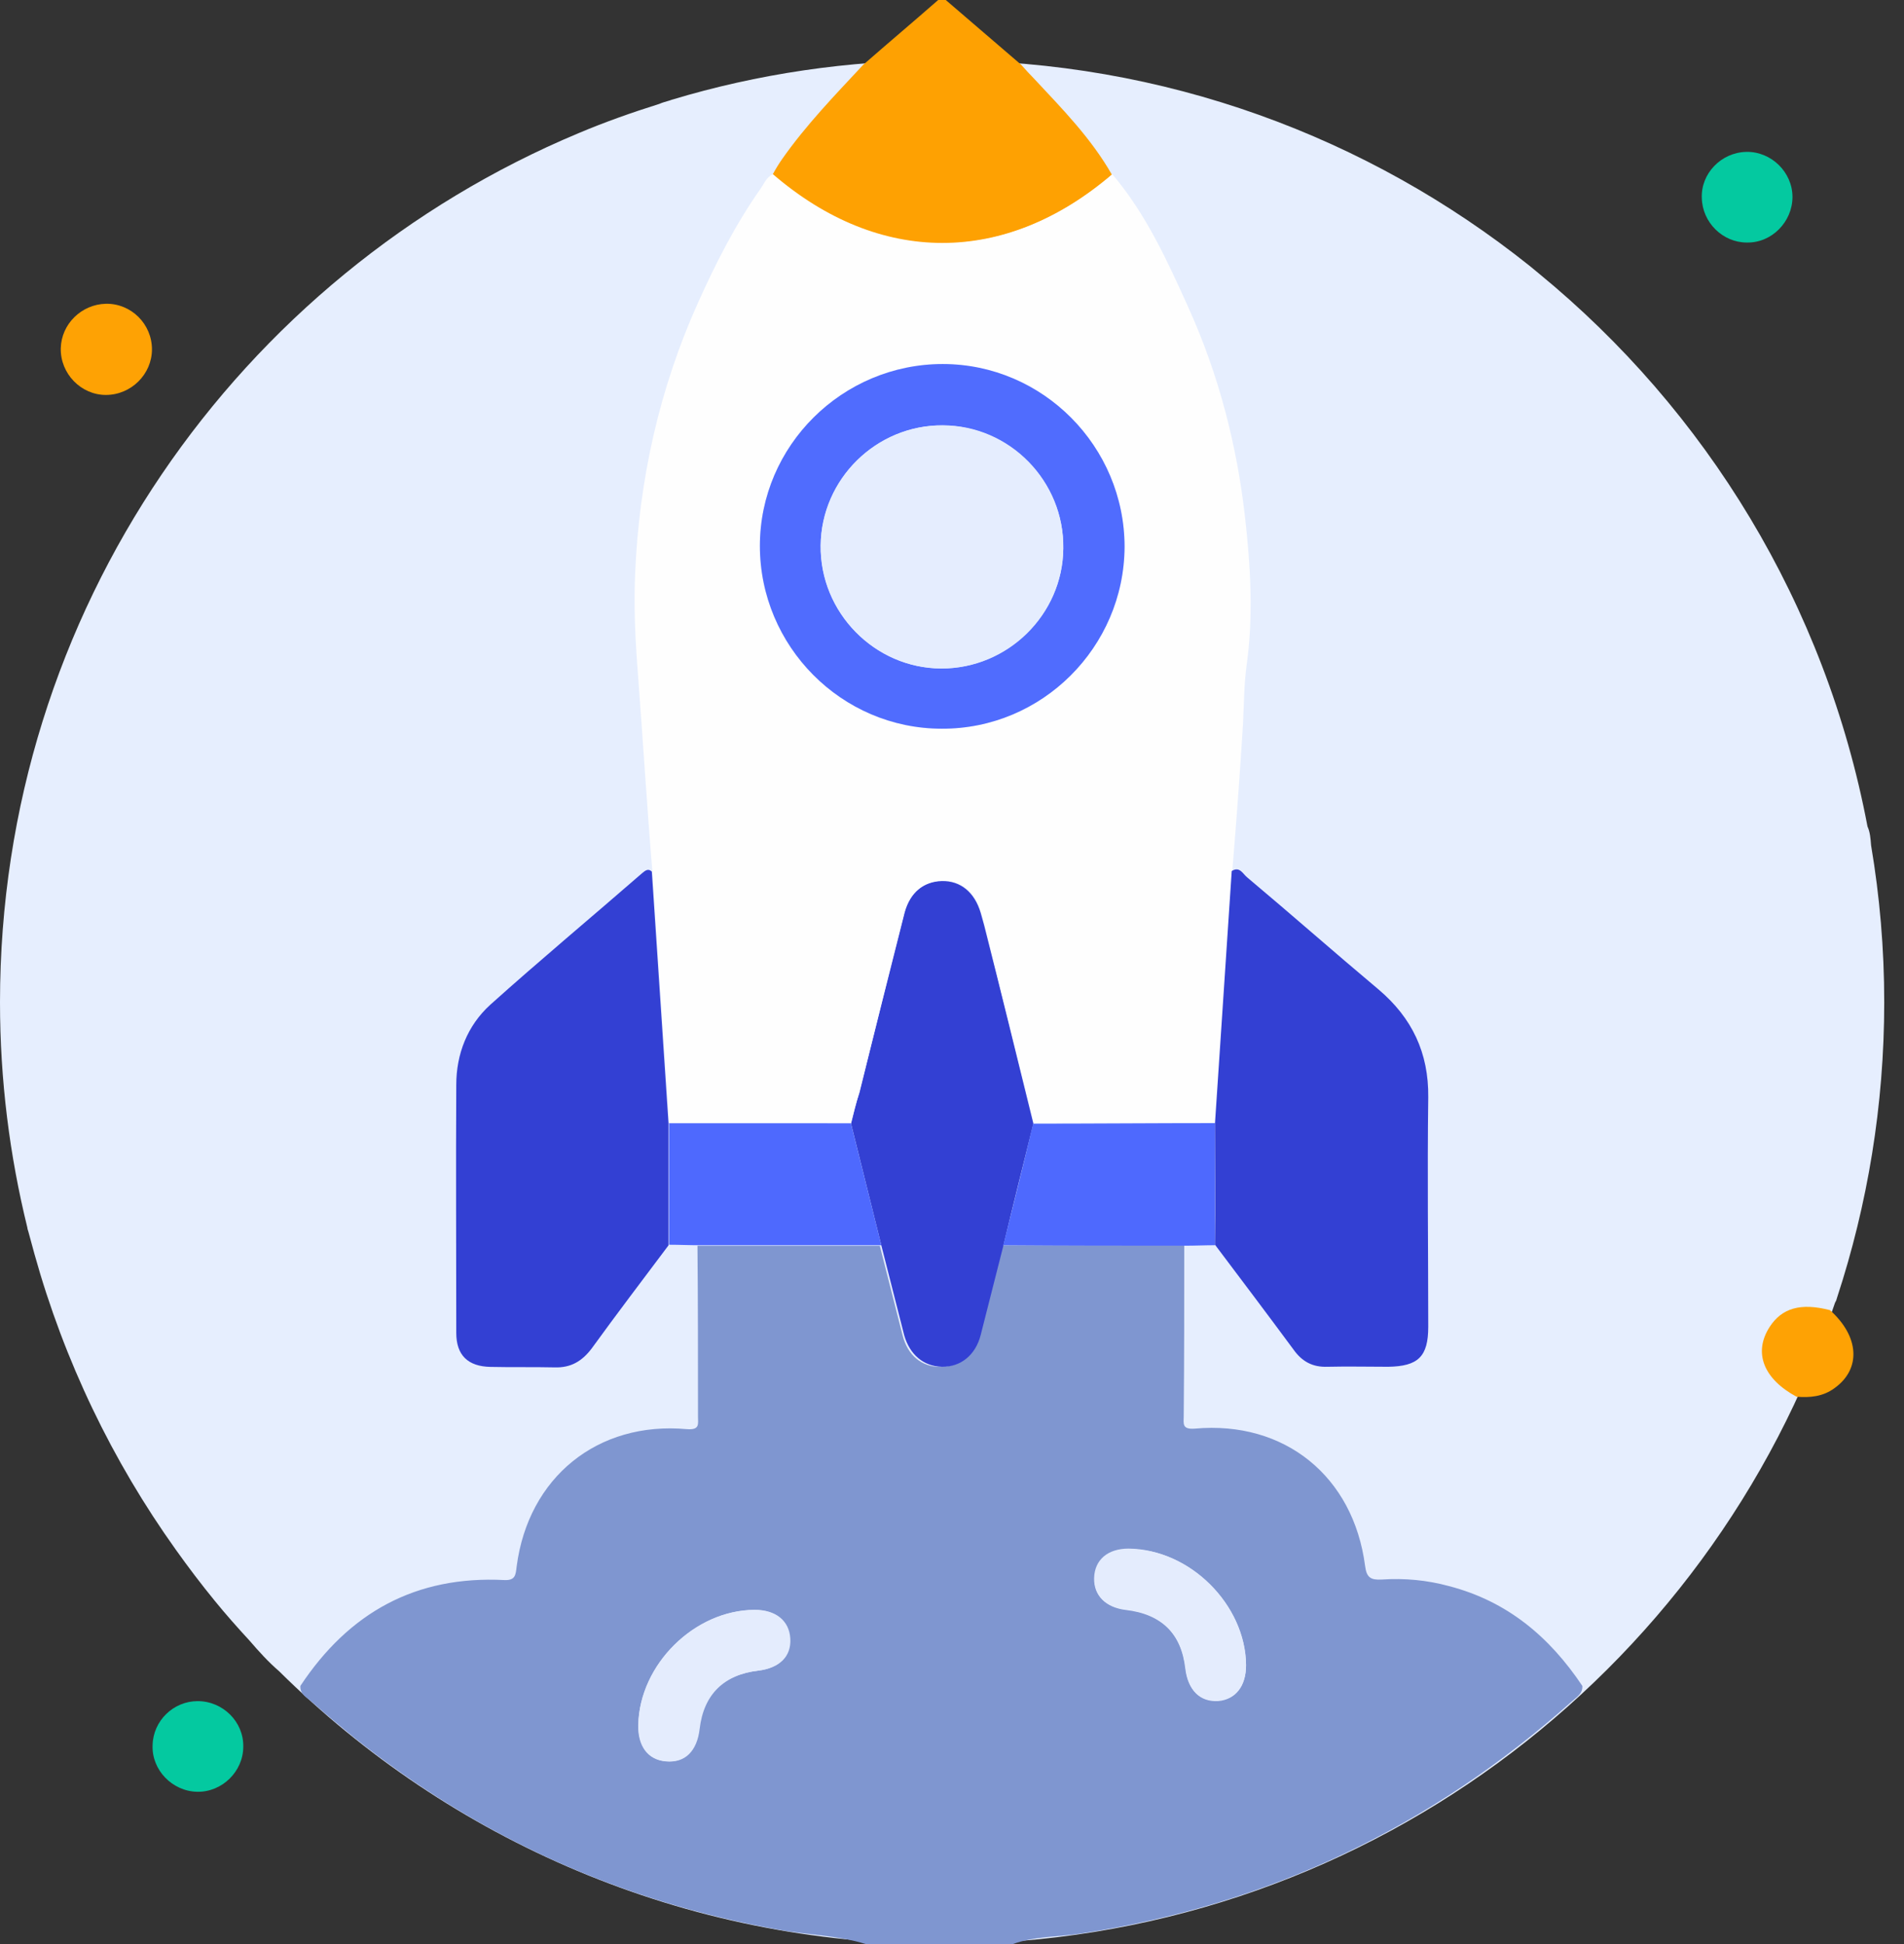 <svg xmlns="http://www.w3.org/2000/svg" width="47" height="48" viewBox="0 0 47 48" fill="none"><rect x="0" y="0" width="47" height="48" fill="#333333" stroke="none"/><g clip-path="url(#clip0_2194_16582)"><path d="M45.349 32.034C46.099 29.746 46.512 27.295 46.512 24.744C46.512 23.419 46.4 22.131 46.187 20.868C46.175 20.706 46.162 20.543 46.099 20.406C45.062 14.929 42.123 10.14 37.972 6.74C37.897 6.677 37.835 6.627 37.76 6.565C33.784 3.389 28.745 1.488 23.256 1.488C20.943 1.488 18.692 1.826 16.579 2.464C16.517 2.489 16.454 2.501 16.379 2.526C16.342 2.539 16.304 2.551 16.279 2.564C15.604 2.776 14.929 3.014 14.279 3.289C5.889 6.802 0 15.079 0 24.744C0 26.67 0.238 28.533 0.675 30.308C0.675 30.333 0.688 30.371 0.7 30.408C0.75 30.596 0.8 30.771 0.85 30.959C1.588 33.609 2.776 36.072 4.339 38.26C4.651 38.698 4.964 39.111 5.301 39.523C5.576 39.861 5.864 40.186 6.164 40.511C6.389 40.773 6.627 41.036 6.889 41.261C11.09 45.425 16.879 48 23.256 48C33.509 48 42.211 41.374 45.299 32.159C45.324 32.121 45.337 32.084 45.349 32.034Z" fill="#E6EEFE"></path><path d="M21.381 48.001C20.668 47.776 19.918 47.776 19.193 47.638C15.304 46.938 11.828 45.362 8.74 42.899C8.39 42.612 8.04 42.324 7.702 42.024C7.577 41.911 7.402 41.837 7.415 41.624C8.615 39.811 10.265 38.898 12.454 39.011C12.729 39.023 12.729 38.873 12.754 38.673C13.041 36.473 14.754 35.085 16.955 35.285C17.28 35.31 17.23 35.16 17.23 34.972C17.23 33.572 17.23 32.159 17.217 30.759C18.718 30.759 20.218 30.759 21.718 30.759C21.906 31.496 22.093 32.234 22.281 32.972C22.406 33.459 22.744 33.747 23.206 33.747C23.669 33.759 24.044 33.459 24.169 32.959C24.357 32.221 24.544 31.484 24.732 30.746C26.232 30.746 27.733 30.746 29.233 30.746C29.233 32.147 29.233 33.559 29.22 34.96C29.22 35.147 29.17 35.297 29.495 35.272C31.709 35.072 33.409 36.448 33.697 38.661C33.734 38.961 33.847 39.011 34.109 38.998C34.672 38.961 35.222 39.011 35.772 39.161C37.21 39.536 38.248 40.411 39.06 41.624C39.073 41.812 38.923 41.899 38.81 41.999C35.334 45.1 31.308 47.038 26.682 47.738C26.12 47.825 25.544 47.8 24.994 48.001C23.819 48.001 22.606 48.001 21.381 48.001ZM30.758 41.111C30.746 39.611 29.358 38.236 27.87 38.248C27.357 38.248 27.032 38.523 27.02 38.973C27.007 39.398 27.295 39.686 27.782 39.748C28.67 39.849 29.17 40.336 29.27 41.211C29.333 41.736 29.62 42.024 30.071 41.999C30.496 41.962 30.758 41.636 30.758 41.111ZM15.754 42.587C15.742 43.112 15.992 43.449 16.43 43.487C16.88 43.524 17.192 43.237 17.255 42.687C17.355 41.837 17.855 41.349 18.705 41.249C19.23 41.186 19.518 40.899 19.493 40.461C19.468 40.023 19.143 39.748 18.618 39.748C17.142 39.761 15.792 41.099 15.754 42.587Z" fill="#7F96D0"></path><path d="M21.308 1.6C21.921 1.063 22.546 0.538 23.159 0C23.221 0 23.284 0 23.346 0C23.972 0.538 24.584 1.063 25.209 1.6C25.309 1.713 25.41 1.825 25.522 1.938C26.222 2.688 26.935 3.413 27.448 4.314C24.797 6.577 21.683 6.577 19.07 4.314C19.145 4.176 19.22 4.051 19.308 3.926C19.895 3.088 20.608 2.351 21.308 1.6Z" fill="#FEA102"></path><path d="M43.109 3.75C43.722 3.738 44.247 4.25 44.247 4.863C44.247 5.476 43.734 6.001 43.121 5.988C42.521 5.988 42.021 5.488 42.009 4.888C41.984 4.288 42.484 3.763 43.109 3.75Z" fill="#04C9A0"></path><path d="M44.348 34.485C43.535 34.047 43.272 33.397 43.685 32.759C43.985 32.297 44.448 32.159 45.173 32.347C45.898 32.997 45.948 33.797 45.285 34.272C44.998 34.485 44.673 34.51 44.348 34.485Z" fill="#FEA204"></path><path d="M3.751 8.626C3.751 9.238 3.238 9.751 2.613 9.751C2 9.751 1.488 9.226 1.5 8.601C1.513 8 2.013 7.513 2.613 7.5C3.238 7.488 3.751 8 3.751 8.626Z" fill="#FEA204"></path><path d="M6.005 43.125C6.005 43.738 5.479 44.251 4.867 44.238C4.254 44.226 3.741 43.7 3.767 43.088C3.779 42.488 4.279 42 4.879 42C5.504 42 6.017 42.513 6.005 43.125Z" fill="#04C9A0"></path><path d="M24.771 30.744C24.584 31.482 24.396 32.219 24.209 32.957C24.084 33.457 23.709 33.757 23.246 33.745C22.796 33.732 22.458 33.445 22.321 32.97C22.133 32.232 21.946 31.494 21.758 30.757C21.508 29.756 21.258 28.744 21.008 27.743C21.07 27.493 21.133 27.231 21.208 26.981C21.583 25.505 21.946 24.017 22.321 22.542C22.446 22.042 22.796 21.767 23.246 21.754C23.709 21.742 24.059 22.029 24.209 22.542C24.234 22.642 24.271 22.755 24.296 22.855C24.709 24.48 25.109 26.118 25.509 27.743C25.259 28.744 25.009 29.744 24.771 30.744Z" fill="#3340D3"></path><path d="M24.766 30.744C25.016 29.744 25.266 28.743 25.503 27.743C27.004 27.743 28.504 27.73 29.992 27.73C29.992 28.731 29.992 29.731 29.992 30.744C29.742 30.744 29.504 30.756 29.254 30.756C27.754 30.756 26.266 30.756 24.766 30.744Z" fill="#4E69FE"></path><path d="M21.004 27.731C21.254 28.732 21.504 29.744 21.755 30.744C20.254 30.744 18.754 30.744 17.253 30.744C17.003 30.744 16.766 30.732 16.516 30.732C16.516 29.732 16.516 28.732 16.516 27.719C18.003 27.731 19.504 27.731 21.004 27.731Z" fill="#4E69FE"></path><path d="M30.759 41.11C30.759 41.635 30.497 41.96 30.059 41.985C29.621 42.01 29.321 41.723 29.259 41.198C29.159 40.322 28.671 39.835 27.771 39.735C27.283 39.672 26.996 39.385 27.008 38.96C27.021 38.509 27.346 38.234 27.858 38.234C29.359 38.247 30.747 39.622 30.759 41.11Z" fill="#E4ECFD"></path><path d="M15.758 42.584C15.783 41.096 17.146 39.746 18.634 39.746C19.146 39.746 19.484 40.009 19.509 40.459C19.534 40.896 19.246 41.184 18.721 41.246C17.871 41.346 17.371 41.834 17.271 42.684C17.208 43.234 16.908 43.535 16.445 43.485C16.008 43.447 15.758 43.122 15.758 42.584Z" fill="#E4ECFD"></path><path d="M21.005 27.732C19.505 27.732 18.017 27.732 16.517 27.732C16.379 25.656 16.242 23.581 16.104 21.518C15.967 19.867 15.867 18.217 15.742 16.567C15.679 15.754 15.642 14.954 15.679 14.141C15.779 11.828 16.279 9.59 17.229 7.477C17.667 6.501 18.155 5.539 18.78 4.651C18.867 4.526 18.917 4.376 19.08 4.301C21.706 6.564 24.819 6.564 27.457 4.301C28.295 5.289 28.82 6.451 29.345 7.614C30.083 9.252 30.533 10.99 30.733 12.765C30.87 13.978 30.945 15.216 30.77 16.441C30.708 16.917 30.708 17.404 30.683 17.879C30.608 19.092 30.52 20.292 30.42 21.493C30.283 23.568 30.145 25.644 30.008 27.719C28.507 27.719 27.007 27.732 25.519 27.732C25.119 26.107 24.706 24.468 24.306 22.843C24.281 22.743 24.256 22.631 24.219 22.53C24.069 22.018 23.719 21.73 23.256 21.743C22.806 21.755 22.468 22.03 22.331 22.53C21.956 24.006 21.581 25.494 21.218 26.969C21.13 27.232 21.068 27.482 21.005 27.732ZM23.244 17.992C25.719 17.992 27.745 15.979 27.757 13.503C27.757 11.027 25.744 9.002 23.268 8.989C20.793 8.989 18.767 11.002 18.755 13.478C18.755 15.954 20.768 17.992 23.244 17.992Z" fill="#FEFEFE"></path><path d="M29.992 27.732C30.13 25.656 30.267 23.58 30.405 21.505C30.605 21.38 30.68 21.58 30.792 21.667C31.88 22.58 32.943 23.518 34.031 24.431C34.856 25.131 35.269 25.994 35.256 27.094C35.231 28.982 35.256 30.87 35.256 32.758C35.256 33.495 35.006 33.733 34.268 33.745C33.768 33.745 33.268 33.733 32.768 33.745C32.405 33.758 32.143 33.62 31.93 33.32C31.293 32.458 30.642 31.595 29.992 30.732C30.005 29.744 29.992 28.744 29.992 27.732Z" fill="#3340D3"></path><path d="M16.09 21.52C16.227 23.595 16.365 25.671 16.502 27.734C16.502 28.734 16.502 29.734 16.502 30.747C15.865 31.597 15.227 32.435 14.602 33.298C14.364 33.61 14.089 33.773 13.689 33.76C13.164 33.748 12.626 33.76 12.101 33.748C11.551 33.735 11.263 33.46 11.263 32.91C11.263 30.872 11.251 28.822 11.263 26.784C11.263 26.021 11.538 25.321 12.101 24.808C13.326 23.708 14.602 22.645 15.852 21.557C15.927 21.495 16.002 21.432 16.09 21.52Z" fill="#3340D3"></path><path d="M23.247 17.991C20.771 17.991 18.758 15.953 18.758 13.477C18.758 11.001 20.796 8.988 23.271 8.988C25.747 8.988 27.76 11.026 27.76 13.502C27.748 15.978 25.722 18.003 23.247 17.991ZM23.271 10.501C21.634 10.489 20.271 11.826 20.258 13.464C20.246 15.127 21.596 16.503 23.234 16.503C24.872 16.515 26.235 15.177 26.247 13.54C26.272 11.877 24.922 10.501 23.271 10.501Z" fill="#506CFE"></path><path d="M23.271 10.504C24.922 10.517 26.272 11.892 26.247 13.542C26.235 15.168 24.859 16.506 23.234 16.506C21.584 16.493 20.233 15.118 20.258 13.467C20.283 11.829 21.634 10.492 23.271 10.504Z" fill="#E5EDFE"></path></g><defs><clipPath id="clip0_2194_16582"><rect width="46.512" height="48" fill="white"></rect></clipPath></defs></svg>